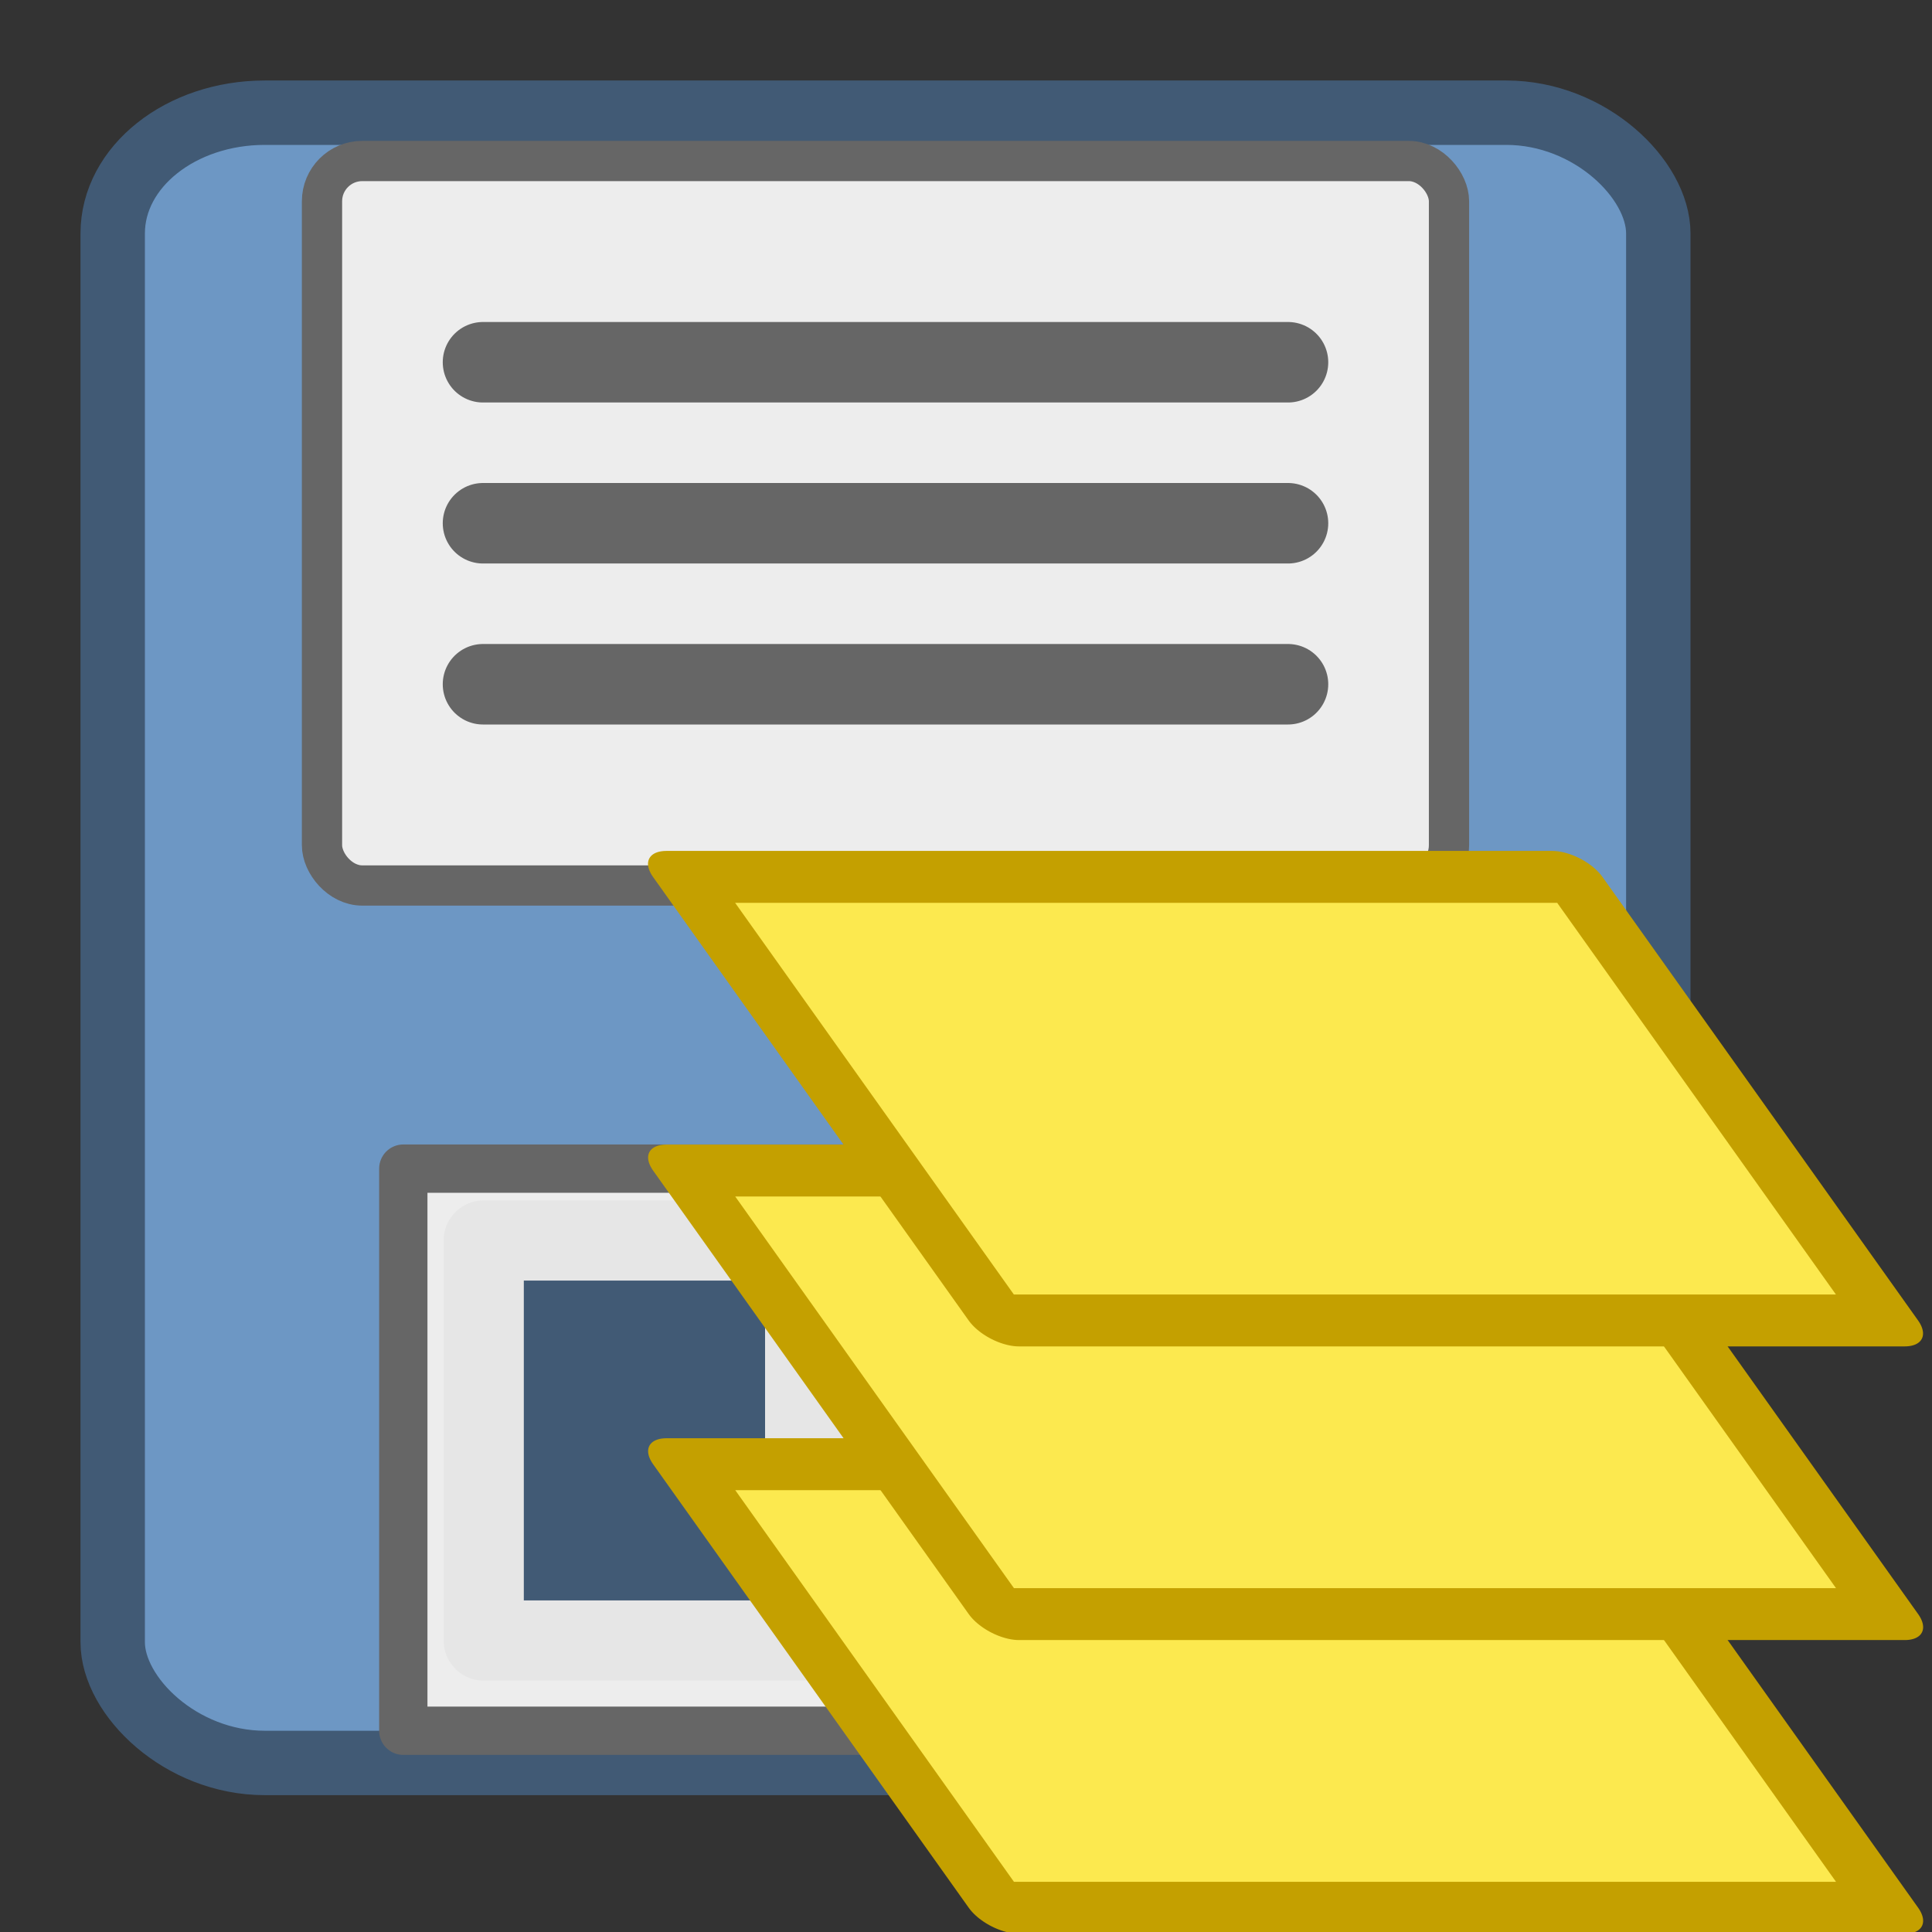 <?xml version="1.0" encoding="UTF-8" standalone="no"?>
<svg
   height="24"
   width="24"
   version="1.1"
   id="svg5"
   sodipodi:docname="icon.svg"
   xml:space="preserve"
   inkscape:version="1.3.2 (091e20e, 2023-11-25, custom)"
   xmlns:inkscape="http://www.inkscape.org/namespaces/inkscape"
   xmlns:sodipodi="http://sodipodi.sourceforge.net/DTD/sodipodi-0.dtd"
   xmlns="http://www.w3.org/2000/svg"
   xmlns:svg="http://www.w3.org/2000/svg"><rect width="100%" height="100%" fill="#333333" stroke="none"/><defs
     id="defs5" /><sodipodi:namedview
     id="namedview5"
     pagecolor="#ffffff"
     bordercolor="#000000"
     borderopacity="0.25"
     inkscape:showpageshadow="2"
     inkscape:pageopacity="0.0"
     inkscape:pagecheckerboard="0"
     inkscape:deskcolor="#d1d1d1"
     showguides="false"
     inkscape:zoom="5.9883105"
     inkscape:cx="-5.8447203"
     inkscape:cy="5.0932563"
     inkscape:window-width="1920"
     inkscape:window-height="1009"
     inkscape:window-x="-8"
     inkscape:window-y="-8"
     inkscape:window-maximized="1"
     inkscape:current-layer="g6"><sodipodi:guide
       position="-20.369,15.616"
       orientation="0,-1"
       id="guide6"
       inkscape:locked="false" /><sodipodi:guide
       position="-23.085,14.214"
       orientation="1,0"
       id="guide7"
       inkscape:locked="false" /></sodipodi:namedview><g
     stroke-linecap="round"
     id="g5"
     transform="translate(-1)"><rect
       fill="#6d97c4"
       fill-rule="evenodd"
       height="20.5"
       rx="1.889"
       ry="1.5"
       stroke="#415a75"
       stroke-linejoin="round"
       stroke-width="0.8"
       width="19.2"
       x="2.4"
       y="1.4"
       id="rect1" /><g
       stroke="#666666"
       id="g3"><rect
         fill="#ededed"
         fill-rule="evenodd"
         height="9"
         rx="0.5"
         stroke-linejoin="round"
         stroke-width="0.5"
         width="14"
         x="5"
         y="2"
         id="rect2" /><path
         d="M 7,4.5 H 17"
         fill="none"
         id="path2" /><path
         d="M 6.01,14.517 H 18 V 21.5 H 6.01 Z"
         fill="#ededed"
         fill-rule="evenodd"
         stroke-linejoin="round"
         stroke-width="0.6"
         id="path3" /></g><path
       d="m 7.009,15.41 h 3.993 v 4.969 H 7.009 Z"
       fill="#415a75"
       fill-rule="evenodd"
       stroke="#e6e6e6"
       stroke-linejoin="round"
       stroke-width="0.996"
       id="path4" /><path
       d="M 7,6.5 H 17 M 7,8.5 H 17"
       fill="none"
       stroke="#666666"
       id="path5" /></g><g
     id="g6"
     transform="translate(-46.243,-3.478)"><g
       id="g1"><rect
         transform="matrix(1,0,0.58,0.815,0,0)"
         y="26.585"
         x="39.332"
         height="6.761"
         width="11.003"
         id="rect3006-4-0"
         style="display:inline;fill:#fce94f;fill-opacity:1;stroke:#c4a000;stroke-width:0.791;stroke-linecap:round;stroke-linejoin:round;stroke-miterlimit:4;stroke-dasharray:none;stroke-opacity:1" /><rect
         transform="matrix(1,0,0.58,0.815,0,0)"
         y="22.109"
         x="41.928"
         height="6.761"
         width="11.003"
         id="rect3006-4-0-0"
         style="display:inline;fill:#fce94f;fill-opacity:1;stroke:#c4a000;stroke-width:0.791;stroke-linecap:round;stroke-linejoin:round;stroke-miterlimit:4;stroke-dasharray:none;stroke-opacity:1" /><rect
         transform="matrix(1,0,0.58,0.815,0,0)"
         y="17.633"
         x="44.523"
         height="6.761"
         width="11.003"
         id="rect3006-4-0-3"
         style="display:inline;fill:#fce94f;fill-opacity:1;stroke:#c4a000;stroke-width:0.791;stroke-linecap:round;stroke-linejoin:round;stroke-miterlimit:4;stroke-dasharray:none;stroke-opacity:1" /></g></g></svg>
